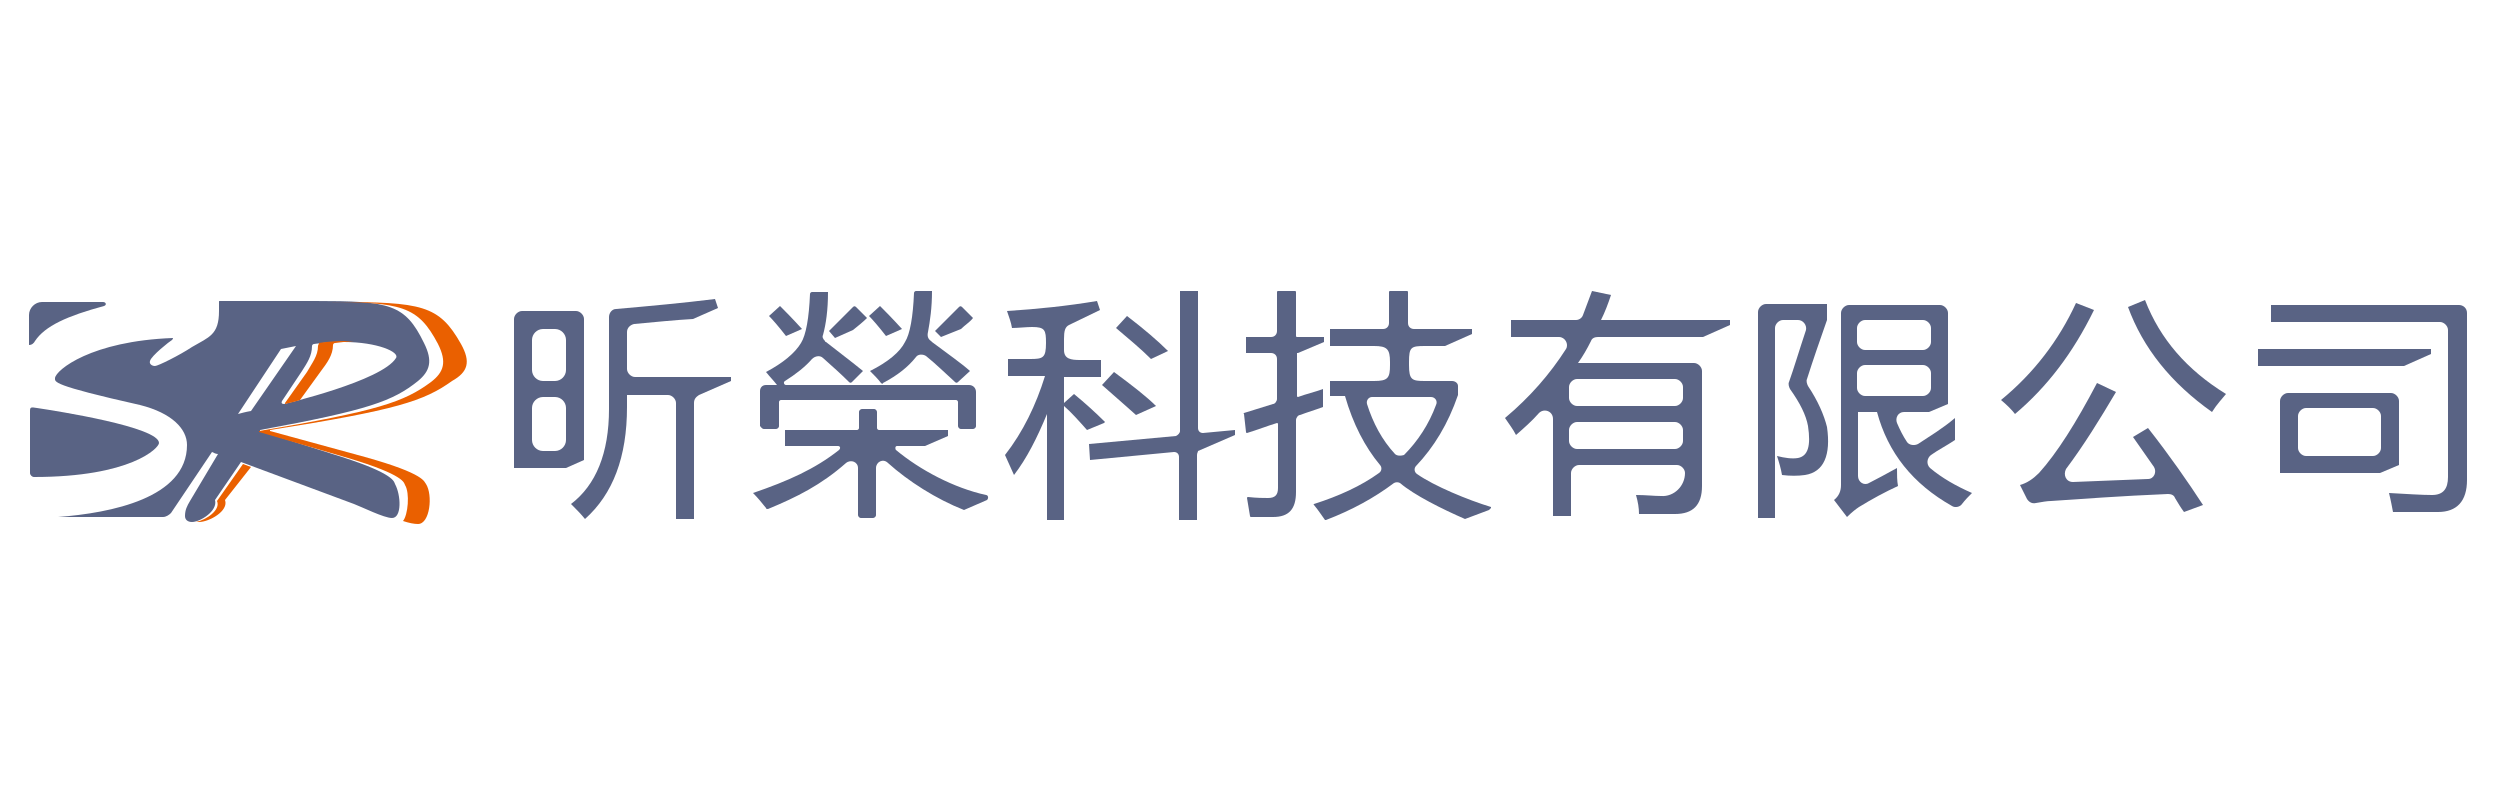 <?xml version="1.0" encoding="utf-8"?>
<!-- Generator: Adobe Illustrator 24.1.0, SVG Export Plug-In . SVG Version: 6.00 Build 0)  -->
<svg version="1.1" id="圖層_1" xmlns="http://www.w3.org/2000/svg" xmlns:xlink="http://www.w3.org/1999/xlink" x="0px" y="0px"
	 viewBox="0 0 250 80" style="enable-background:new 0 0 250 80;" xml:space="preserve">
<style type="text/css">
	.st0{fill:#596384;}
	.st1{fill:#EA6000;}
</style>
<g>
	<path class="st0" d="M3.5,34.1c1-1.5,3.2-2.5,6.9-3.5c0.3-0.1,0.2-0.4-0.1-0.4l-6.1,0c-0.7,0-1.3,0.6-1.3,1.3v3
		C3.2,34.5,3.4,34.3,3.5,34.1z"/>
	<path class="st0" d="M41.8,38.1c1.2-1,1.5-2,0.6-3.8c-1.9-3.9-3.4-4.2-10.9-4.2c-2.5,0-8.4,0-9.5,0c-0.1,0-0.1,0-0.1,0.1
		c0,0.1,0,0.3,0,0.9c0,2.4-1,2.6-2.7,3.6c-1.2,0.8-3.4,1.9-3.7,1.9c-0.3,0-0.6-0.2-0.5-0.5c0.1-0.5,2-2,2.2-2.1
		c0.1-0.1,0.1-0.2,0.1-0.2c-8.2,0.3-11.7,3.2-11.8,4c0,0.4-0.4,0.7,8.5,2.7c3.2,0.8,4.7,2.4,4.7,4c0,5.3-7.6,6.8-12.9,7.2l10.5,0
		c0.3,0,0.6-0.2,0.8-0.4l4.1-6.1c0.2,0.1,0.4,0.2,0.6,0.2L19,50.1c-0.3,0.5-0.5,0.9-0.5,1.5c0,0.4,0.3,0.6,0.7,0.6
		c0.8,0,2.6-1.1,2.3-2.2l2.6-3.8l11.3,4.2c0.8,0.3,3,1.4,3.8,1.4c1,0,0.9-2.3,0.3-3.4c-0.1-0.2,0-1-5.3-2.7l-8.2-2.6v-0.1
		C36.9,41,39.3,40.1,41.8,38.1z M30.2,37.1c0.5-0.8,1-1.5,1-2.5c0-0.1,0.1-0.2,0.2-0.2c0,0,1.2-0.2,3-0.2c3.3,0,5.6,1,5.2,1.6
		c-1.4,2.3-11.2,4.6-11.2,4.6c-0.2,0-0.3-0.1-0.2-0.3L30.2,37.1z M25.1,41.1c-0.6,0.1-0.9,0.2-1.3,0.3l4.3-6.5
		c0.5-0.1,1-0.2,1.5-0.3L25.1,41.1z"/>
	<path class="st0" d="M15.9,44.3c0-1.6-10.2-3.2-12.2-3.5C3.1,40.7,3,40.7,3,41.1l0,6.2c0,0.2,0.2,0.4,0.4,0.4
		C13.1,47.7,15.9,44.8,15.9,44.3z"/>
	<g>
		<g>
			<path class="st1" d="M31.8,34.6c0,1-0.6,1.7-1.1,2.6l-2.2,3.1c0,0,0,0.1,0,0.1c0.4-0.1,0.9-0.2,1.5-0.4l2.1-2.9
				c0.6-0.8,1.2-1.6,1.2-2.6c0-0.1,0.1-0.2,0.2-0.2c0,0,0.7-0.1,1.9-0.2c-0.3,0-0.6,0-0.9,0c-1.6,0-2.6,0.2-2.6,0.2
				C31.9,34.4,31.8,34.5,31.8,34.6z"/>
			<path class="st1" d="M46.1,34.4c-2.2-3.9-3.9-4.2-12.6-4.2c-0.3,0-0.8,0-1.2,0c7.9,0,9.5,0.4,11.5,4.2c0.9,1.8,0.6,2.8-0.7,3.8
				c-2.7,2-5.3,2.9-17.2,4.9v0.1l8.9,2.6c5.7,1.7,5.6,2.5,5.7,2.7c0.5,0.8,0.3,3-0.2,3.6c0.6,0.2,1.1,0.3,1.5,0.3
				c1.2,0,1.5-2.9,0.8-4c-0.2-0.2,0-1-6.1-2.7l-9.5-2.6v-0.1c12.7-2,15.4-2.9,18.2-4.9C46.8,37.2,47.1,36.2,46.1,34.4z"/>
		</g>
		<path class="st1" d="M21.7,50.1c0.4,0.9-1.1,1.9-2.1,2.1c0.1,0,0.2,0,0.3,0c1,0,3-1.1,2.6-2.2l2.6-3.3l-0.8-0.3L21.7,50.1z"/>
	</g>
</g>
<g>
	<path class="st0" d="M132.3,40.7c0-0.5,0-1,0-1.8c-0.8,0.3-1.7,0.5-2.5,0.8c0,0-0.1,0-0.1-0.1v-4.3c0,0,0,0,0,0h0l0.1,0
		c0,0,0,0,0,0h0l2.6-1.1v-0.5h-2.7c0,0-0.1,0-0.1-0.1v-4.4c0,0,0-0.1-0.1-0.1h-1.7c0,0-0.1,0-0.1,0.1v3.9c0,0.3-0.2,0.6-0.6,0.6
		h-2.5v1.6h2.5c0.3,0,0.6,0.2,0.6,0.6l0,4c0,0.2-0.2,0.5-0.4,0.5c-1,0.3-1.9,0.6-2.9,0.9c0,0-0.1,0,0,0.1l0.2,1.8c0,0,0,0.1,0.1,0.1
		c1-0.3,2-0.7,3-1c0,0,0.1,0,0.1,0.1v6.4c0,0.7-0.3,1-1,1c-0.4,0-1.1,0-2-0.1c0,0-0.1,0-0.1,0.1c0.1,0.6,0.2,1.2,0.3,1.8
		c0,0,0,0.1,0.1,0.1c0.8,0,1.6,0,2.2,0c1.6,0,2.3-0.8,2.3-2.5V42c0-0.2,0.2-0.5,0.4-0.5C130.8,41.2,131.5,41,132.3,40.7
		C132.3,40.7,132.3,40.7,132.3,40.7z"/>
	<path class="st0" d="M148.9,51c0.1-0.1,0.1-0.1,0.2-0.2c0,0,0-0.1,0-0.1c-2.3-0.7-5.7-2.1-7.4-3.3c-0.3-0.2-0.3-0.6-0.1-0.8
		c1.8-1.9,3.2-4.2,4.2-7.1c0,0,0,0,0,0c0,0,0-0.5,0-0.9c0-0.3-0.3-0.5-0.6-0.5c-0.3,0-2.7,0-2.7,0c-1.3,0-1.6-0.1-1.6-1.6v-0.3
		c0-1.5,0.2-1.6,1.6-1.6h2l2.7-1.2v-0.5h-5.8c-0.3,0-0.6-0.2-0.6-0.6v-3.1c0,0,0-0.1-0.1-0.1h-1.7c0,0-0.1,0-0.1,0.1v3.1
		c0,0.3-0.2,0.6-0.6,0.6H133v1.7h4.4c1.3,0,1.6,0.3,1.6,1.6v0.3c0,1.3-0.2,1.6-1.6,1.6h-4.4v1.5h1.5c0.8,2.8,2,5.1,3.5,6.9
		c0.2,0.2,0.2,0.6-0.1,0.8c-1.8,1.3-4,2.3-6.5,3.1c0,0-0.1,0.1,0,0.1c0.5,0.6,0.8,1.1,1.1,1.5c0,0,0.1,0,0.1,0
		c2.6-1,4.8-2.2,6.8-3.7c0.2-0.1,0.4-0.1,0.6,0c1.4,1.2,4.2,2.6,6.5,3.6L148.9,51z M139.5,45.4c-1.3-1.4-2.2-3.1-2.8-5
		c-0.1-0.4,0.2-0.7,0.5-0.7c1.4,0,4.4,0,5.9,0c0.4,0,0.7,0.4,0.5,0.8c-0.7,1.9-1.8,3.6-3.2,5C140.1,45.6,139.7,45.6,139.5,45.4z"/>
</g>
<g>
	<path class="st0" d="M69.9,39.5L69.9,39.5C69.9,39.5,69.9,39.5,69.9,39.5l3.2-1.4v-0.4h-9.6c-0.4,0-0.8-0.4-0.8-0.8l0-3.7
		c0-0.4,0.3-0.7,0.7-0.8c2.2-0.2,4.1-0.4,5.9-0.5l2.5-1.1l-0.3-0.9c-3.2,0.4-6.5,0.7-9.9,1c-0.4,0-0.7,0.4-0.7,0.8l0,9.2
		c0,4.4-1.3,7.6-3.8,9.5c0.5,0.5,1,1,1.4,1.5c2.8-2.5,4.2-6.2,4.2-11.2v-1.2h4.1c0.4,0,0.8,0.4,0.8,0.8v11.6h1.8V40.3
		C69.4,39.9,69.6,39.7,69.9,39.5L69.9,39.5z"/>
	<path class="st0" d="M56.6,46.8l1.8-0.8c0,0,0,0,0,0V31.9c0-0.4-0.4-0.8-0.8-0.8h-5.4c-0.4,0-0.8,0.4-0.8,0.8v14.9h1.8v0H56.6z
		 M53.2,34c0-0.6,0.5-1.1,1.1-1.1h1.2c0.6,0,1.1,0.5,1.1,1.1v3c0,0.6-0.5,1.1-1.1,1.1h-1.2c-0.6,0-1.1-0.5-1.1-1.1V34z M53.2,40.8
		c0-0.6,0.5-1.1,1.1-1.1h1.2c0.6,0,1.1,0.5,1.1,1.1V44c0,0.6-0.5,1.1-1.1,1.1h-1.2c-0.6,0-1.1-0.5-1.1-1.1V40.8z"/>
</g>
<g>
	<path class="st0" d="M119.8,45.1l3.7-1.6l0-0.5l-3.2,0.3c-0.3,0-0.5-0.2-0.5-0.5V29.1H118v14c0,0.2-0.2,0.4-0.4,0.5l-8.7,0.8
		L109,46l8.4-0.8c0.3,0,0.5,0.2,0.5,0.5V52h1.8v-6.5C119.7,45.3,119.8,45.2,119.8,45.1L119.8,45.1z"/>
	<path class="st0" d="M108.7,43l1.7-0.7l0.1-0.1c-0.9-0.9-2-1.9-3.1-2.8l-1,0.9v-2.6h3.7V36H108c-0.9,0-1.6-0.1-1.6-1l0-1.1
		c0-0.8,0.1-1.2,0.5-1.4h0L110,31l-0.3-0.9c-3,0.5-5.9,0.8-9,1c0.2,0.6,0.4,1.1,0.5,1.7c0.5,0,1.5-0.1,2-0.1c1.3,0,1.4,0.3,1.4,1.6
		c0,1.5-0.3,1.6-1.6,1.6h-2.2v1.7h3.7c-0.9,2.9-2.2,5.6-4,7.9c0.3,0.7,0.6,1.3,0.9,2c1.3-1.7,2.3-3.7,3.3-6.1V52h1.7V40.6
		C107.1,41.2,107.9,42.1,108.7,43z"/>
	<path class="st0" d="M115.6,40.6c-0.9-0.9-2.3-2-4.2-3.4l-1.2,1.3c1.5,1.3,2.6,2.3,3.4,3L115.6,40.6z"/>
	<path class="st0" d="M116.8,35.1L116.8,35.1c-1-1-2.4-2.2-4.1-3.5l-1.1,1.2c1.3,1.1,2.5,2.1,3.5,3.1L116.8,35.1z"/>
</g>
<g>
	<path class="st0" d="M87,37.1c0.4,0.4,0.8,0.8,1.1,1.2c0.1,0.1,0.2,0.1,0.2,0c1.5-0.8,2.5-1.6,3.3-2.6c0.2-0.3,0.7-0.3,1-0.1
		c1,0.8,1.9,1.7,2.9,2.6c0.1,0.1,0.2,0.1,0.3,0l1.2-1.1c-0.9-0.8-2.2-1.7-3.8-2.9h0l0,0c0,0-0.1-0.1-0.1-0.1
		c-0.3-0.2-0.4-0.5-0.3-0.9c0.2-1.1,0.4-2.4,0.4-4.1l-1.6,0c-0.1,0-0.2,0.1-0.2,0.2c-0.1,2.4-0.4,4.1-0.9,4.9
		C90,35.2,88.8,36.2,87,37.1z"/>
	<path class="st0" d="M96.1,32.9c0.4-0.4,0.9-0.7,1.2-1.1l-1.1-1.1c-0.1-0.1-0.2-0.1-0.3,0c-0.8,0.8-1.6,1.6-2.4,2.4l0.6,0.6
		L96.1,32.9z"/>
	<path class="st0" d="M98.7,50C98.7,50,98.7,49.9,98.7,50c0.2-0.2,0.1-0.5-0.1-0.5c-3.2-0.7-6.6-2.5-9-4.5c-0.1-0.1-0.1-0.4,0.1-0.4
		h2.8l2.3-1V43h-6.9c-0.1,0-0.2-0.1-0.2-0.2v-1.6c0-0.1-0.1-0.3-0.3-0.3h-1.2c-0.1,0-0.3,0.1-0.3,0.3v1.6c0,0.1-0.1,0.2-0.2,0.2
		h-7.2v1.6l5.3,0c0.2,0,0.3,0.2,0.1,0.4c-2.4,1.9-5.1,3.1-8.6,4.3c0.5,0.5,0.9,1,1.3,1.5c0,0.1,0.1,0.1,0.2,0.1
		c2.9-1.2,5.3-2.4,7.8-4.6c0.5-0.4,1.2-0.1,1.2,0.5l0,4.7c0,0.1,0.1,0.3,0.3,0.3h1.2c0.1,0,0.3-0.1,0.3-0.3l0-4.7
		c0-0.6,0.7-1,1.2-0.5c2,1.8,4.8,3.6,7.6,4.7L98.7,50z"/>
	<path class="st0" d="M76.4,42.9h1.2c0.1,0,0.3-0.1,0.3-0.3v-2.4c0-0.1,0.1-0.2,0.2-0.2h17.5c0.1,0,0.2,0.1,0.2,0.2v2.4
		c0,0.1,0.1,0.3,0.3,0.3h1.2c0.1,0,0.3-0.1,0.3-0.3v-3.4c0-0.4-0.3-0.7-0.7-0.7H78.6c-0.2,0-0.3-0.3-0.1-0.4c1.1-0.7,2-1.4,2.7-2.2
		c0.3-0.3,0.8-0.4,1.1-0.1c0.9,0.8,1.8,1.6,2.6,2.4c0.1,0.1,0.2,0.1,0.3,0l1.1-1.1c-1.1-0.9-2.3-1.8-3.7-2.9h0l0,0
		c0,0-0.1,0-0.1-0.1c-0.2-0.2-0.3-0.4-0.2-0.6c0.3-1.1,0.5-2.5,0.5-4.3l-1.6,0c-0.1,0-0.2,0.1-0.2,0.2c-0.1,2.4-0.4,4.1-0.9,4.9
		c-0.6,1-1.8,2-3.5,2.9c0.4,0.5,0.8,0.9,1.1,1.3c0,0-0.7,0-1.1,0s-0.6,0.3-0.6,0.6s0,3.5,0,3.5C76.1,42.7,76.2,42.9,76.4,42.9z"/>
	<path class="st0" d="M85.3,33c0.5-0.4,1-0.8,1.4-1.2l-1.1-1.1c-0.1-0.1-0.2-0.1-0.3,0c-0.8,0.8-1.6,1.6-2.4,2.4l0.6,0.7L85.3,33z"
		/>
	<path class="st0" d="M90.2,32.9c-1-1.1-1.7-1.8-2.2-2.3l-1.1,1c0.4,0.4,1,1.1,1.7,2L90.2,32.9z"/>
	<path class="st0" d="M80.2,32.9c-1-1.1-1.7-1.8-2.2-2.3l-1.1,1c0.4,0.4,1,1.1,1.7,2L80.2,32.9z"/>
</g>
<path class="st0" d="M160.1,32c0.4-0.8,0.7-1.6,1-2.5l-1.9-0.4c-0.3,0.8-0.6,1.6-0.9,2.4c-0.1,0.3-0.4,0.5-0.7,0.5h-6.5v1.7h4.8
	c0.6,0,1,0.7,0.7,1.2c-1.6,2.5-3.6,4.8-6.1,6.9c0.4,0.6,0.8,1.1,1.1,1.7c0.8-0.7,1.6-1.4,2.3-2.2c0.5-0.5,1.4-0.2,1.4,0.6v9.7h1.8
	v-4.3c0-0.4,0.4-0.8,0.8-0.8h9.8c0.4,0,0.8,0.4,0.8,0.8c0,1.3-1.1,2.4-2.4,2.3c-0.7,0-1.5-0.1-2.5-0.1c0.2,0.7,0.3,1.3,0.3,1.9
	c1.6,0,2.8,0,3.6,0c1.8,0,2.7-0.9,2.7-2.8V37.1c0-0.4-0.4-0.8-0.8-0.8h-11.6c0.5-0.7,0.9-1.4,1.3-2.2c0.1-0.3,0.4-0.4,0.7-0.4h10.5
	l2.7-1.2V32H160.1z M168.3,44.1c0,0.4-0.4,0.8-0.8,0.8h-9.8c-0.4,0-0.8-0.4-0.8-0.8v-1.1c0-0.4,0.4-0.8,0.8-0.8h9.8
	c0.4,0,0.8,0.4,0.8,0.8V44.1z M167.5,37.9c0.4,0,0.8,0.4,0.8,0.8v1.1c0,0.4-0.4,0.8-0.8,0.8h-9.8c-0.4,0-0.8-0.4-0.8-0.8v-1.1
	c0-0.4,0.4-0.8,0.8-0.8H167.5z"/>
<g>
	<path class="st0" d="M209.4,31l-1.8-0.7c-1.7,3.7-4.2,7-7.5,9.7c0.6,0.5,1.1,1,1.4,1.4C204.7,38.7,207.3,35.3,209.4,31z"/>
	<path class="st0" d="M220.3,50.5c-1.5-2.3-3.3-4.9-5.5-7.7l-1.5,0.9c0.7,1,1.4,2,2.1,3c0.3,0.5,0,1.2-0.6,1.2
		c-2.7,0.1-5.2,0.2-7.5,0.3c-0.7,0-1-0.7-0.7-1.3c1.8-2.4,3.4-5,5-7.7l-1.9-0.9c-2.1,4-4,7-5.8,9c-0.6,0.6-1.2,1-1.9,1.2l0.7,1.4
		c0.2,0.3,0.5,0.5,0.9,0.4c0.6-0.1,1.1-0.2,1.5-0.2c3-0.2,6.9-0.5,11.7-0.7c0.3,0,0.6,0.1,0.7,0.4c0.3,0.5,0.6,1,0.9,1.4L220.3,50.5
		z"/>
	<path class="st0" d="M214.5,30l-1.7,0.7c1.5,4.1,4.3,7.6,8.4,10.5c0.5-0.8,1-1.3,1.4-1.8C218.7,37,216,33.9,214.5,30z"/>
</g>
<g>
	<path class="st0" d="M180.8,38.6c-0.1-0.2-0.2-0.5-0.1-0.7c0.6-1.9,1.3-3.9,2-5.9v-1.6h-6.1c-0.4,0-0.8,0.4-0.8,0.8v20.6h1.7v-19
		c0-0.4,0.4-0.8,0.8-0.8h1.5c0.5,0,0.9,0.5,0.8,1c-0.7,2.1-1.2,3.8-1.7,5.2c-0.1,0.2,0,0.5,0.1,0.7c1,1.4,1.6,2.6,1.8,3.7
		c0.3,2,0,3-1,3.2c-0.6,0.1-1.3,0-2.1-0.2c0.2,0.6,0.4,1.3,0.5,1.9c0.8,0.1,1.6,0.1,2.3,0c1.9-0.3,2.6-2,2.2-4.8
		C182.4,41.5,181.8,40.1,180.8,38.6z"/>
	<path class="st0" d="M193.1,45.5c0.7-0.5,1.5-0.9,2.4-1.5v-2.2h0c-1.3,1.1-2.5,1.8-3.7,2.6c-0.4,0.2-0.9,0.1-1.1-0.2
		c-0.4-0.6-0.7-1.2-1-1.9c-0.2-0.5,0.1-1.1,0.7-1.1h2.5l1.9-0.8v-9.1c0-0.4-0.4-0.8-0.8-0.8h-9.1c-0.4,0-0.8,0.4-0.8,0.8v17.2
		c0,0.6-0.2,1.1-0.7,1.5l1.3,1.7c0.5-0.5,0.9-0.8,1.2-1c1.3-0.8,2.6-1.5,3.9-2.1c-0.1-0.5-0.1-1.1-0.1-1.8c-1.1,0.6-2,1.1-2.8,1.5
		c-0.5,0.3-1.1-0.1-1.1-0.7v-6.4h1.9c1.1,4.1,3.6,7.2,7.5,9.4c0.3,0.2,0.8,0.1,1-0.2c0.3-0.4,0.7-0.8,1-1.1c-1.6-0.7-3-1.5-4.2-2.5
		C192.6,46.4,192.7,45.8,193.1,45.5z M185.7,32.8c0-0.4,0.4-0.8,0.8-0.8h5.8c0.4,0,0.8,0.4,0.8,0.8v1.4c0,0.4-0.4,0.8-0.8,0.8h-5.8
		c-0.4,0-0.8-0.4-0.8-0.8V32.8z M186.5,39.6c-0.4,0-0.8-0.4-0.8-0.8v-1.5c0-0.4,0.4-0.8,0.8-0.8h5.8c0.4,0,0.8,0.4,0.8,0.8v1.5
		c0,0.4-0.4,0.8-0.8,0.8H186.5z"/>
</g>
<g>
	<polygon class="st0" points="243.1,35.4 243.1,34.9 225.8,34.9 225.8,36.6 240.4,36.6 	"/>
	<path class="st0" d="M238,47.3l1.9-0.8v-6.4c0-0.4-0.4-0.8-0.8-0.8h-10.3c-0.4,0-0.8,0.4-0.8,0.8v7.2h5.4v0H238z M230.6,45.6
		c-0.4,0-0.8-0.4-0.8-0.8v-3.2c0-0.4,0.4-0.8,0.8-0.8h6.7c0.4,0,0.8,0.4,0.8,0.8v3.2c0,0.4-0.4,0.8-0.8,0.8H230.6z"/>
	<path class="st0" d="M245.9,30.5h-18.8v1.7H244c0.4,0,0.8,0.4,0.8,0.8v14.7c0,1.2-0.5,1.8-1.6,1.8c-1,0-2.5-0.1-4.3-0.2
		c0.2,0.8,0.3,1.4,0.4,1.9c1.9,0,3.4,0,4.5,0c1.9,0,2.9-1.1,2.9-3.2V31.3C246.7,30.8,246.3,30.5,245.9,30.5z"/>
</g>
</svg>
